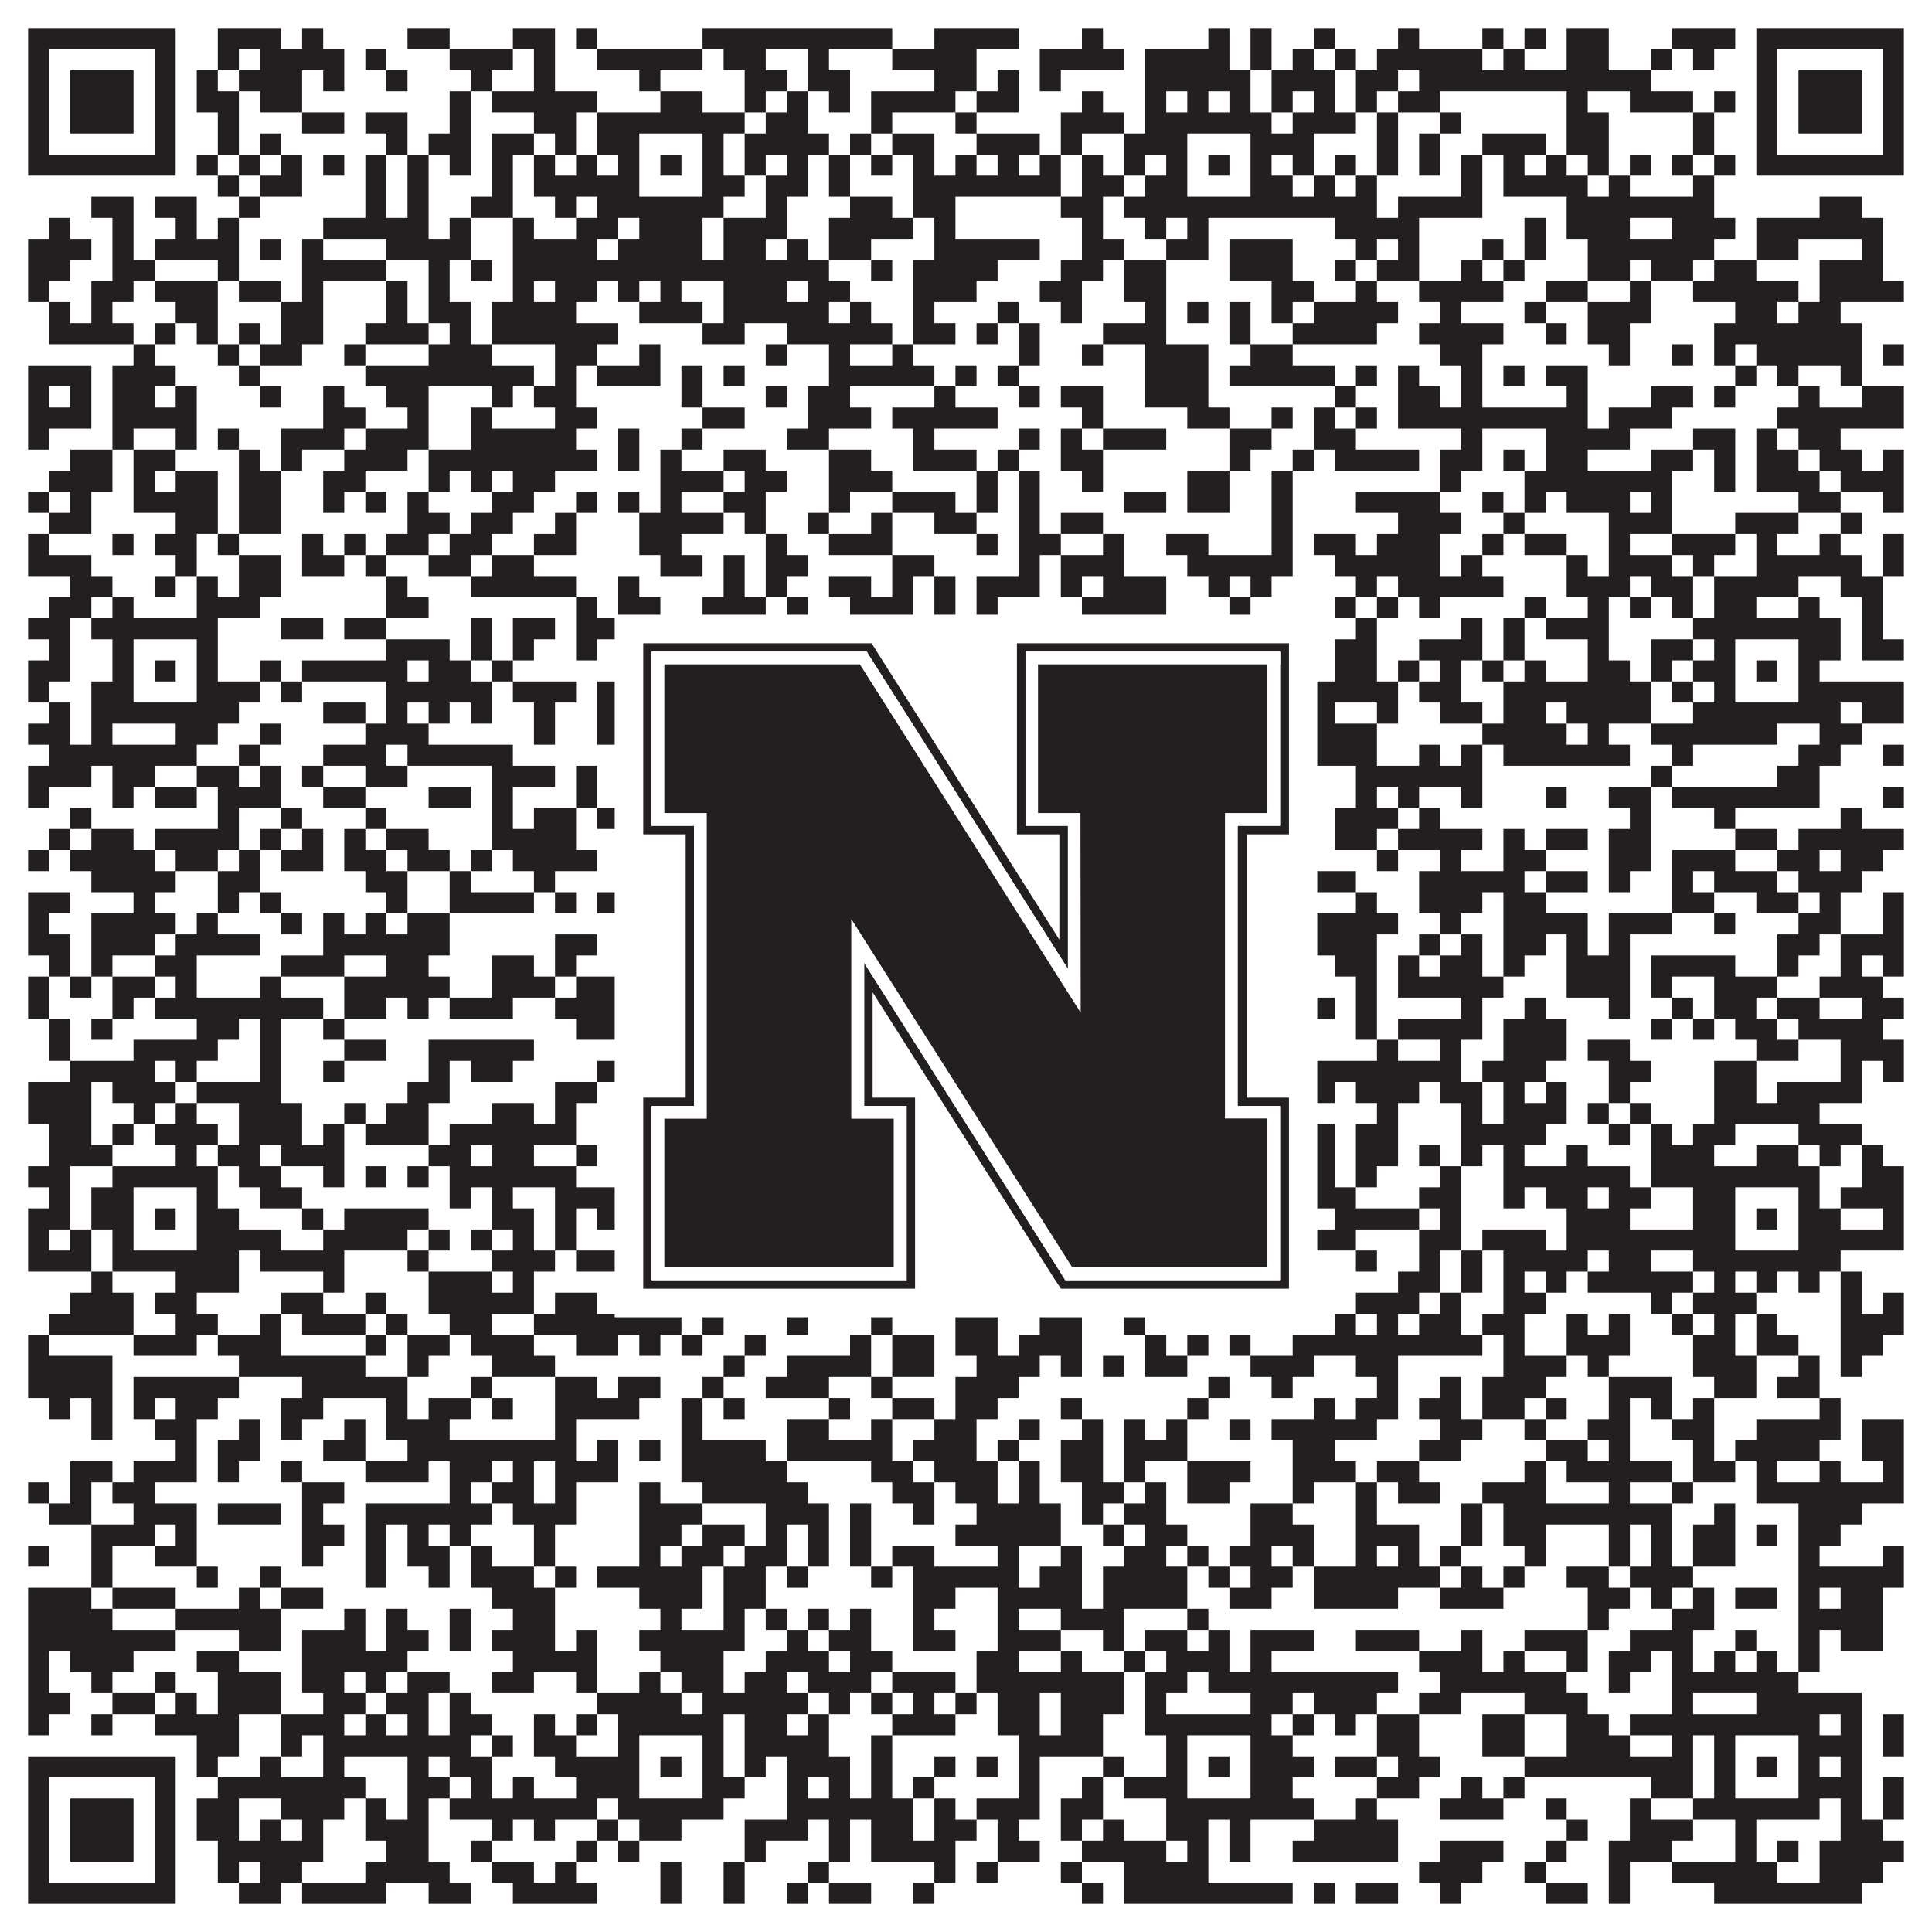<?xml version="1.0"?>
<svg xmlns="http://www.w3.org/2000/svg" xmlns:xlink="http://www.w3.org/1999/xlink" version="1.1" width="1100px" height="1100px" viewBox="0 0 1100 1100"><rect x="0" y="0" width="1100" height="1100" fill="#ffffff" fill-opacity="1"/><path fill="#231f20" fill-opacity="1" d="M16,16L100,16L100,28L16,28ZM124,16L160,16L160,28L124,28ZM172,16L184,16L184,28L172,28ZM232,16L256,16L256,28L232,28ZM292,16L316,16L316,28L292,28ZM328,16L340,16L340,28L328,28ZM400,16L508,16L508,28L400,28ZM532,16L580,16L580,28L532,28ZM616,16L628,16L628,28L616,28ZM688,16L700,16L700,28L688,28ZM712,16L724,16L724,28L712,28ZM748,16L760,16L760,28L748,28ZM796,16L808,16L808,28L796,28ZM844,16L856,16L856,28L844,28ZM868,16L880,16L880,28L868,28ZM892,16L916,16L916,28L892,28ZM952,16L988,16L988,28L952,28ZM1000,16L1084,16L1084,28L1000,28ZM16,28L28,28L28,40L16,40ZM88,28L100,28L100,40L88,40ZM124,28L136,28L136,40L124,40ZM148,28L196,28L196,40L148,40ZM208,28L220,28L220,40L208,40ZM256,28L292,28L292,40L256,40ZM304,28L316,28L316,40L304,40ZM340,28L400,28L400,40L340,40ZM412,28L436,28L436,40L412,40ZM460,28L472,28L472,40L460,40ZM508,28L556,28L556,40L508,40ZM592,28L640,28L640,40L592,40ZM652,28L700,28L700,40L652,40ZM712,28L724,28L724,40L712,40ZM736,28L748,28L748,40L736,40ZM760,28L772,28L772,40L760,40ZM784,28L844,28L844,40L784,40ZM856,28L868,28L868,40L856,40ZM892,28L916,28L916,40L892,40ZM940,28L952,28L952,40L940,40ZM964,28L976,28L976,40L964,40ZM1000,28L1012,28L1012,40L1000,40ZM1072,28L1084,28L1084,40L1072,40ZM16,40L28,40L28,52L16,52ZM40,40L76,40L76,52L40,52ZM88,40L100,40L100,52L88,52ZM112,40L124,40L124,52L112,52ZM136,40L172,40L172,52L136,52ZM184,40L196,40L196,52L184,52ZM220,40L232,40L232,52L220,52ZM268,40L280,40L280,52L268,52ZM304,40L316,40L316,52L304,52ZM364,40L376,40L376,52L364,52ZM424,40L448,40L448,52L424,52ZM460,40L484,40L484,52L460,52ZM532,40L556,40L556,52L532,52ZM568,40L580,40L580,52L568,52ZM592,40L604,40L604,52L592,52ZM652,40L712,40L712,52L652,52ZM724,40L760,40L760,52L724,52ZM772,40L796,40L796,52L772,52ZM808,40L940,40L940,52L808,52ZM1000,40L1012,40L1012,52L1000,52ZM1024,40L1060,40L1060,52L1024,52ZM1072,40L1084,40L1084,52L1072,52ZM16,52L28,52L28,64L16,64ZM40,52L76,52L76,64L40,64ZM88,52L100,52L100,64L88,64ZM112,52L136,52L136,64L112,64ZM148,52L172,52L172,64L148,64ZM256,52L268,52L268,64L256,64ZM280,52L340,52L340,64L280,64ZM376,52L400,52L400,64L376,64ZM424,52L436,52L436,64L424,64ZM448,52L460,52L460,64L448,64ZM472,52L484,52L484,64L472,64ZM496,52L544,52L544,64L496,64ZM556,52L580,52L580,64L556,64ZM616,52L628,52L628,64L616,64ZM652,52L664,52L664,64L652,64ZM676,52L688,52L688,64L676,64ZM700,52L712,52L712,64L700,64ZM724,52L736,52L736,64L724,64ZM748,52L760,52L760,64L748,64ZM772,52L784,52L784,64L772,64ZM796,52L820,52L820,64L796,64ZM892,52L904,52L904,64L892,64ZM928,52L964,52L964,64L928,64ZM976,52L988,52L988,64L976,64ZM1000,52L1012,52L1012,64L1000,64ZM1024,52L1060,52L1060,64L1024,64ZM1072,52L1084,52L1084,64L1072,64ZM16,64L28,64L28,76L16,76ZM40,64L76,64L76,76L40,76ZM88,64L100,64L100,76L88,76ZM124,64L136,64L136,76L124,76ZM172,64L196,64L196,76L172,76ZM208,64L232,64L232,76L208,76ZM256,64L268,64L268,76L256,76ZM304,64L328,64L328,76L304,76ZM340,64L424,64L424,76L340,76ZM436,64L460,64L460,76L436,76ZM496,64L508,64L508,76L496,76ZM544,64L556,64L556,76L544,76ZM604,64L640,64L640,76L604,76ZM652,64L724,64L724,76L652,76ZM736,64L772,64L772,76L736,76ZM784,64L796,64L796,76L784,76ZM820,64L832,64L832,76L820,76ZM892,64L916,64L916,76L892,76ZM964,64L976,64L976,76L964,76ZM1000,64L1012,64L1012,76L1000,76ZM1024,64L1060,64L1060,76L1024,76ZM1072,64L1084,64L1084,76L1072,76ZM16,76L28,76L28,88L16,88ZM88,76L100,76L100,88L88,88ZM124,76L136,76L136,88L124,88ZM148,76L160,76L160,88L148,88ZM220,76L232,76L232,88L220,88ZM244,76L268,76L268,88L244,88ZM280,76L304,76L304,88L280,88ZM316,76L328,76L328,88L316,88ZM340,76L364,76L364,88L340,88ZM400,76L412,76L412,88L400,88ZM424,76L472,76L472,88L424,88ZM484,76L496,76L496,88L484,88ZM508,76L532,76L532,88L508,88ZM556,76L592,76L592,88L556,88ZM604,76L616,76L616,88L604,88ZM640,76L676,76L676,88L640,88ZM712,76L748,76L748,88L712,88ZM784,76L796,76L796,88L784,88ZM808,76L820,76L820,88L808,88ZM844,76L880,76L880,88L844,88ZM892,76L916,76L916,88L892,88ZM964,76L976,76L976,88L964,88ZM1000,76L1012,76L1012,88L1000,88ZM1072,76L1084,76L1084,88L1072,88ZM16,88L100,88L100,100L16,100ZM112,88L124,88L124,100L112,100ZM136,88L148,88L148,100L136,100ZM160,88L172,88L172,100L160,100ZM184,88L196,88L196,100L184,100ZM208,88L220,88L220,100L208,100ZM232,88L244,88L244,100L232,100ZM256,88L268,88L268,100L256,100ZM280,88L292,88L292,100L280,100ZM304,88L316,88L316,100L304,100ZM328,88L340,88L340,100L328,100ZM352,88L364,88L364,100L352,100ZM376,88L388,88L388,100L376,100ZM400,88L412,88L412,100L400,100ZM424,88L436,88L436,100L424,100ZM448,88L460,88L460,100L448,100ZM472,88L484,88L484,100L472,100ZM496,88L508,88L508,100L496,100ZM520,88L532,88L532,100L520,100ZM544,88L556,88L556,100L544,100ZM568,88L580,88L580,100L568,100ZM592,88L604,88L604,100L592,100ZM616,88L628,88L628,100L616,100ZM640,88L652,88L652,100L640,100ZM664,88L676,88L676,100L664,100ZM688,88L700,88L700,100L688,100ZM712,88L724,88L724,100L712,100ZM736,88L748,88L748,100L736,100ZM760,88L772,88L772,100L760,100ZM784,88L796,88L796,100L784,100ZM808,88L820,88L820,100L808,100ZM832,88L844,88L844,100L832,100ZM856,88L868,88L868,100L856,100ZM880,88L892,88L892,100L880,100ZM904,88L916,88L916,100L904,100ZM928,88L940,88L940,100L928,100ZM952,88L964,88L964,100L952,100ZM976,88L988,88L988,100L976,100ZM1000,88L1084,88L1084,100L1000,100ZM124,100L136,100L136,112L124,112ZM148,100L172,100L172,112L148,112ZM208,100L220,100L220,112L208,112ZM232,100L244,100L244,112L232,112ZM280,100L292,100L292,112L280,112ZM304,100L364,100L364,112L304,112ZM400,100L424,100L424,112L400,112ZM436,100L460,100L460,112L436,112ZM472,100L484,100L484,112L472,112ZM520,100L604,100L604,112L520,112ZM616,100L640,100L640,112L616,112ZM652,100L676,100L676,112L652,112ZM712,100L736,100L736,112L712,112ZM748,100L760,100L760,112L748,112ZM772,100L784,100L784,112L772,112ZM832,100L844,100L844,112L832,112ZM856,100L904,100L904,112L856,112ZM916,100L928,100L928,112L916,112ZM964,100L976,100L976,112L964,112ZM52,112L76,112L76,124L52,124ZM88,112L112,112L112,124L88,124ZM136,112L148,112L148,124L136,124ZM208,112L220,112L220,124L208,124ZM232,112L244,112L244,124L232,124ZM268,112L292,112L292,124L268,124ZM316,112L328,112L328,124L316,124ZM340,112L412,112L412,124L340,124ZM436,112L448,112L448,124L436,124ZM484,112L508,112L508,124L484,124ZM520,112L544,112L544,124L520,124ZM604,112L628,112L628,124L604,124ZM640,112L784,112L784,124L640,124ZM796,112L844,112L844,124L796,124ZM892,112L976,112L976,124L892,124ZM1036,112L1060,112L1060,124L1036,124ZM28,124L40,124L40,136L28,136ZM64,124L76,124L76,136L64,136ZM100,124L112,124L112,136L100,136ZM124,124L136,124L136,136L124,136ZM184,124L244,124L244,136L184,136ZM256,124L268,124L268,136L256,136ZM292,124L304,124L304,136L292,136ZM328,124L352,124L352,136L328,136ZM364,124L400,124L400,136L364,136ZM412,124L448,124L448,136L412,136ZM472,124L520,124L520,136L472,136ZM532,124L544,124L544,136L532,136ZM616,124L628,124L628,136L616,136ZM652,124L664,124L664,136L652,136ZM676,124L688,124L688,136L676,136ZM760,124L808,124L808,136L760,136ZM868,124L880,124L880,136L868,136ZM892,124L928,124L928,136L892,136ZM952,124L988,124L988,136L952,136ZM1000,124L1072,124L1072,136L1000,136ZM16,136L52,136L52,148L16,148ZM64,136L76,136L76,148L64,148ZM88,136L136,136L136,148L88,148ZM148,136L160,136L160,148L148,148ZM172,136L184,136L184,148L172,148ZM220,136L268,136L268,148L220,148ZM292,136L340,136L340,148L292,148ZM352,136L400,136L400,148L352,148ZM412,136L436,136L436,148L412,148ZM448,136L460,136L460,148L448,148ZM472,136L496,136L496,148L472,148ZM532,136L592,136L592,148L532,148ZM616,136L640,136L640,148L616,148ZM664,136L688,136L688,148L664,148ZM700,136L736,136L736,148L700,148ZM772,136L784,136L784,148L772,148ZM796,136L808,136L808,148L796,148ZM844,136L856,136L856,148L844,148ZM868,136L880,136L880,148L868,148ZM904,136L976,136L976,148L904,148ZM1000,136L1024,136L1024,148L1000,148ZM1060,136L1072,136L1072,148L1060,148ZM16,148L40,148L40,160L16,160ZM64,148L88,148L88,160L64,160ZM124,148L136,148L136,160L124,160ZM172,148L220,148L220,160L172,160ZM244,148L256,148L256,160L244,160ZM268,148L280,148L280,160L268,160ZM292,148L472,148L472,160L292,160ZM496,148L508,148L508,160L496,160ZM520,148L568,148L568,160L520,160ZM604,148L628,148L628,160L604,160ZM640,148L664,148L664,160L640,160ZM700,148L736,148L736,160L700,160ZM760,148L772,148L772,160L760,160ZM784,148L808,148L808,160L784,160ZM832,148L844,148L844,160L832,160ZM856,148L868,148L868,160L856,160ZM904,148L928,148L928,160L904,160ZM940,148L964,148L964,160L940,160ZM976,148L1000,148L1000,160L976,160ZM1036,148L1072,148L1072,160L1036,160ZM16,160L28,160L28,172L16,172ZM52,160L76,160L76,172L52,172ZM88,160L124,160L124,172L88,172ZM136,160L160,160L160,172L136,172ZM172,160L184,160L184,172L172,172ZM220,160L232,160L232,172L220,172ZM244,160L256,160L256,172L244,172ZM292,160L304,160L304,172L292,172ZM316,160L340,160L340,172L316,172ZM352,160L364,160L364,172L352,172ZM376,160L388,160L388,172L376,172ZM412,160L448,160L448,172L412,172ZM460,160L484,160L484,172L460,172ZM520,160L556,160L556,172L520,172ZM592,160L616,160L616,172L592,172ZM640,160L664,160L664,172L640,172ZM724,160L748,160L748,172L724,172ZM772,160L784,160L784,172L772,172ZM808,160L856,160L856,172L808,172ZM880,160L904,160L904,172L880,172ZM928,160L940,160L940,172L928,172ZM964,160L1024,160L1024,172L964,172ZM1036,160L1084,160L1084,172L1036,172ZM28,172L40,172L40,184L28,184ZM52,172L64,172L64,184L52,184ZM100,172L124,172L124,184L100,184ZM160,172L184,172L184,184L160,184ZM220,172L232,172L232,184L220,184ZM244,172L268,172L268,184L244,184ZM280,172L328,172L328,184L280,184ZM364,172L400,172L400,184L364,184ZM412,172L472,172L472,184L412,184ZM484,172L496,172L496,184L484,184ZM520,172L532,172L532,184L520,184ZM568,172L580,172L580,184L568,184ZM604,172L616,172L616,184L604,184ZM652,172L664,172L664,184L652,184ZM676,172L688,172L688,184L676,184ZM700,172L712,172L712,184L700,184ZM724,172L736,172L736,184L724,184ZM748,172L796,172L796,184L748,184ZM820,172L832,172L832,184L820,184ZM868,172L880,172L880,184L868,184ZM904,172L940,172L940,184L904,184ZM988,172L1012,172L1012,184L988,184ZM1024,172L1048,172L1048,184L1024,184ZM28,184L76,184L76,196L28,196ZM88,184L100,184L100,196L88,196ZM112,184L124,184L124,196L112,196ZM136,184L148,184L148,196L136,196ZM160,184L184,184L184,196L160,196ZM208,184L244,184L244,196L208,196ZM256,184L268,184L268,196L256,196ZM280,184L352,184L352,196L280,196ZM400,184L424,184L424,196L400,196ZM448,184L508,184L508,196L448,196ZM520,184L544,184L544,196L520,196ZM556,184L568,184L568,196L556,196ZM580,184L592,184L592,196L580,196ZM628,184L664,184L664,196L628,196ZM700,184L712,184L712,196L700,196ZM736,184L784,184L784,196L736,196ZM808,184L856,184L856,196L808,196ZM880,184L892,184L892,196L880,196ZM904,184L928,184L928,196L904,196ZM976,184L1060,184L1060,196L976,196ZM76,196L88,196L88,208L76,208ZM124,196L136,196L136,208L124,208ZM148,196L172,196L172,208L148,208ZM196,196L208,196L208,208L196,208ZM244,196L280,196L280,208L244,208ZM316,196L340,196L340,208L316,208ZM364,196L376,196L376,208L364,208ZM436,196L448,196L448,208L436,208ZM472,196L484,196L484,208L472,208ZM508,196L520,196L520,208L508,208ZM580,196L592,196L592,208L580,208ZM616,196L628,196L628,208L616,208ZM652,196L688,196L688,208L652,208ZM712,196L736,196L736,208L712,208ZM820,196L844,196L844,208L820,208ZM916,196L928,196L928,208L916,208ZM952,196L964,196L964,208L952,208ZM976,196L988,196L988,208L976,208ZM1000,196L1060,196L1060,208L1000,208ZM1072,196L1084,196L1084,208L1072,208ZM16,208L52,208L52,220L16,220ZM64,208L100,208L100,220L64,220ZM136,208L148,208L148,220L136,220ZM208,208L304,208L304,220L208,220ZM316,208L328,208L328,220L316,220ZM340,208L376,208L376,220L340,220ZM388,208L400,208L400,220L388,220ZM412,208L424,208L424,220L412,220ZM472,208L532,208L532,220L472,220ZM544,208L556,208L556,220L544,220ZM568,208L580,208L580,220L568,220ZM652,208L688,208L688,220L652,220ZM700,208L760,208L760,220L700,220ZM772,208L784,208L784,220L772,220ZM796,208L808,208L808,220L796,220ZM832,208L844,208L844,220L832,220ZM856,208L868,208L868,220L856,220ZM880,208L904,208L904,220L880,220ZM988,208L1000,208L1000,220L988,220ZM1012,208L1024,208L1024,220L1012,220ZM1048,208L1060,208L1060,220L1048,220ZM16,220L28,220L28,232L16,232ZM40,220L52,220L52,232L40,232ZM64,220L88,220L88,232L64,232ZM100,220L112,220L112,232L100,232ZM148,220L160,220L160,232L148,232ZM184,220L196,220L196,232L184,232ZM220,220L244,220L244,232L220,232ZM280,220L292,220L292,232L280,232ZM304,220L328,220L328,232L304,232ZM388,220L400,220L400,232L388,232ZM436,220L448,220L448,232L436,232ZM460,220L484,220L484,232L460,232ZM532,220L544,220L544,232L532,232ZM580,220L592,220L592,232L580,232ZM604,220L628,220L628,232L604,232ZM652,220L688,220L688,232L652,232ZM760,220L772,220L772,232L760,232ZM796,220L820,220L820,232L796,232ZM832,220L844,220L844,232L832,232ZM892,220L904,220L904,232L892,232ZM940,220L964,220L964,232L940,232ZM976,220L988,220L988,232L976,232ZM1024,220L1036,220L1036,232L1024,232ZM1060,220L1084,220L1084,232L1060,232ZM16,232L52,232L52,244L16,244ZM64,232L112,232L112,244L64,244ZM184,232L208,232L208,244L184,244ZM232,232L244,232L244,244L232,244ZM268,232L280,232L280,244L268,244ZM316,232L340,232L340,244L316,244ZM400,232L424,232L424,244L400,244ZM460,232L496,232L496,244L460,244ZM508,232L568,232L568,244L508,244ZM616,232L628,232L628,244L616,244ZM676,232L700,232L700,244L676,244ZM724,232L736,232L736,244L724,244ZM748,232L760,232L760,244L748,244ZM772,232L784,232L784,244L772,244ZM796,232L904,232L904,244L796,244ZM916,232L952,232L952,244L916,244ZM1012,232L1084,232L1084,244L1012,244ZM16,244L28,244L28,256L16,256ZM64,244L76,244L76,256L64,256ZM100,244L112,244L112,256L100,256ZM124,244L136,244L136,256L124,256ZM160,244L196,244L196,256L160,256ZM208,244L244,244L244,256L208,256ZM268,244L328,244L328,256L268,256ZM352,244L364,244L364,256L352,256ZM388,244L400,244L400,256L388,256ZM448,244L472,244L472,256L448,256ZM520,244L532,244L532,256L520,256ZM580,244L592,244L592,256L580,256ZM604,244L616,244L616,256L604,256ZM628,244L664,244L664,256L628,256ZM700,244L724,244L724,256L700,256ZM748,244L772,244L772,256L748,256ZM832,244L844,244L844,256L832,256ZM880,244L928,244L928,256L880,256ZM964,244L988,244L988,256L964,256ZM1000,244L1012,244L1012,256L1000,256ZM1024,244L1048,244L1048,256L1024,256ZM40,256L64,256L64,268L40,268ZM76,256L100,256L100,268L76,268ZM136,256L148,256L148,268L136,268ZM160,256L172,256L172,268L160,268ZM196,256L232,256L232,268L196,268ZM244,256L340,256L340,268L244,268ZM352,256L364,256L364,268L352,268ZM376,256L388,256L388,268L376,268ZM412,256L436,256L436,268L412,268ZM472,256L496,256L496,268L472,268ZM520,256L556,256L556,268L520,268ZM568,256L580,256L580,268L568,268ZM604,256L628,256L628,268L604,268ZM700,256L712,256L712,268L700,268ZM736,256L748,256L748,268L736,268ZM760,256L808,256L808,268L760,268ZM820,256L844,256L844,268L820,268ZM856,256L868,256L868,268L856,268ZM880,256L904,256L904,268L880,268ZM940,256L964,256L964,268L940,268ZM976,256L988,256L988,268L976,268ZM1000,256L1024,256L1024,268L1000,268ZM1036,256L1060,256L1060,268L1036,268ZM1072,256L1084,256L1084,268L1072,268ZM28,268L64,268L64,280L28,280ZM76,268L88,268L88,280L76,280ZM100,268L124,268L124,280L100,280ZM136,268L160,268L160,280L136,280ZM184,268L208,268L208,280L184,280ZM244,268L256,268L256,280L244,280ZM268,268L280,268L280,280L268,280ZM292,268L316,268L316,280L292,280ZM376,268L412,268L412,280L376,280ZM424,268L448,268L448,280L424,280ZM472,268L508,268L508,280L472,280ZM556,268L568,268L568,280L556,280ZM580,268L592,268L592,280L580,280ZM616,268L628,268L628,280L616,280ZM676,268L700,268L700,280L676,280ZM724,268L736,268L736,280L724,280ZM820,268L832,268L832,280L820,280ZM868,268L952,268L952,280L868,280ZM976,268L988,268L988,280L976,280ZM1000,268L1036,268L1036,280L1000,280ZM1048,268L1084,268L1084,280L1048,280ZM16,280L28,280L28,292L16,292ZM40,280L52,280L52,292L40,292ZM76,280L124,280L124,292L76,292ZM136,280L160,280L160,292L136,292ZM184,280L196,280L196,292L184,292ZM208,280L220,280L220,292L208,292ZM232,280L244,280L244,292L232,292ZM280,280L304,280L304,292L280,292ZM328,280L340,280L340,292L328,292ZM352,280L364,280L364,292L352,292ZM376,280L388,280L388,292L376,292ZM412,280L436,280L436,292L412,292ZM472,280L484,280L484,292L472,292ZM508,280L544,280L544,292L508,292ZM556,280L568,280L568,292L556,292ZM580,280L592,280L592,292L580,292ZM640,280L664,280L664,292L640,292ZM676,280L700,280L700,292L676,292ZM724,280L736,280L736,292L724,292ZM772,280L820,280L820,292L772,292ZM844,280L856,280L856,292L844,292ZM868,280L880,280L880,292L868,292ZM892,280L928,280L928,292L892,292ZM940,280L952,280L952,292L940,292ZM1024,280L1048,280L1048,292L1024,292ZM1072,280L1084,280L1084,292L1072,292ZM28,292L52,292L52,304L28,304ZM100,292L124,292L124,304L100,304ZM136,292L160,292L160,304L136,304ZM232,292L256,292L256,304L232,304ZM268,292L292,292L292,304L268,304ZM316,292L328,292L328,304L316,304ZM364,292L412,292L412,304L364,304ZM424,292L436,292L436,304L424,304ZM460,292L472,292L472,304L460,304ZM496,292L508,292L508,304L496,304ZM532,292L556,292L556,304L532,304ZM580,292L592,292L592,304L580,304ZM604,292L628,292L628,304L604,304ZM724,292L736,292L736,304L724,304ZM796,292L832,292L832,304L796,304ZM856,292L868,292L868,304L856,304ZM916,292L952,292L952,304L916,304ZM988,292L1024,292L1024,304L988,304ZM1048,292L1060,292L1060,304L1048,304ZM16,304L28,304L28,316L16,316ZM64,304L76,304L76,316L64,316ZM88,304L112,304L112,316L88,316ZM124,304L136,304L136,316L124,316ZM172,304L184,304L184,316L172,316ZM196,304L208,304L208,316L196,316ZM220,304L244,304L244,316L220,316ZM256,304L280,304L280,316L256,316ZM304,304L328,304L328,316L304,316ZM364,304L388,304L388,316L364,316ZM436,304L448,304L448,316L436,316ZM472,304L508,304L508,316L472,316ZM556,304L568,304L568,316L556,316ZM580,304L604,304L604,316L580,316ZM628,304L640,304L640,316L628,316ZM664,304L688,304L688,316L664,316ZM724,304L736,304L736,316L724,316ZM748,304L772,304L772,316L748,316ZM784,304L820,304L820,316L784,316ZM844,304L856,304L856,316L844,316ZM868,304L892,304L892,316L868,316ZM916,304L928,304L928,316L916,316ZM952,304L988,304L988,316L952,316ZM1000,304L1012,304L1012,316L1000,316ZM1036,304L1048,304L1048,316L1036,316ZM1072,304L1084,304L1084,316L1072,316ZM16,316L52,316L52,328L16,328ZM100,316L112,316L112,328L100,328ZM136,316L160,316L160,328L136,328ZM172,316L196,316L196,328L172,328ZM208,316L220,316L220,328L208,328ZM244,316L268,316L268,328L244,328ZM280,316L304,316L304,328L280,328ZM376,316L400,316L400,328L376,328ZM412,316L424,316L424,328L412,328ZM436,316L460,316L460,328L436,328ZM508,316L532,316L532,328L508,328ZM580,316L592,316L592,328L580,328ZM604,316L640,316L640,328L604,328ZM676,316L736,316L736,328L676,328ZM760,316L820,316L820,328L760,328ZM832,316L844,316L844,328L832,328ZM892,316L904,316L904,328L892,328ZM916,316L952,316L952,328L916,328ZM964,316L976,316L976,328L964,328ZM1000,316L1060,316L1060,328L1000,328ZM1072,316L1084,316L1084,328L1072,328ZM40,328L64,328L64,340L40,340ZM88,328L100,328L100,340L88,340ZM112,328L124,328L124,340L112,340ZM136,328L160,328L160,340L136,340ZM220,328L232,328L232,340L220,340ZM268,328L328,328L328,340L268,340ZM352,328L364,328L364,340L352,340ZM412,328L424,328L424,340L412,340ZM436,328L448,328L448,340L436,340ZM472,328L496,328L496,340L472,340ZM508,328L520,328L520,340L508,340ZM532,328L544,328L544,340L532,340ZM556,328L592,328L592,340L556,340ZM604,328L616,328L616,340L604,340ZM628,328L664,328L664,340L628,340ZM688,328L700,328L700,340L688,340ZM712,328L724,328L724,340L712,340ZM772,328L784,328L784,340L772,340ZM796,328L856,328L856,340L796,340ZM892,328L928,328L928,340L892,340ZM940,328L964,328L964,340L940,340ZM976,328L1024,328L1024,340L976,340ZM1048,328L1072,328L1072,340L1048,340ZM28,340L52,340L52,352L28,352ZM64,340L76,340L76,352L64,352ZM112,340L148,340L148,352L112,352ZM220,340L244,340L244,352L220,352ZM328,340L340,340L340,352L328,352ZM352,340L376,340L376,352L352,352ZM400,340L436,340L436,352L400,352ZM448,340L460,340L460,352L448,352ZM484,340L520,340L520,352L484,352ZM532,340L544,340L544,352L532,352ZM556,340L568,340L568,352L556,352ZM616,340L664,340L664,352L616,352ZM700,340L712,340L712,352L700,352ZM760,340L772,340L772,352L760,352ZM784,340L796,340L796,352L784,352ZM808,340L820,340L820,352L808,352ZM868,340L880,340L880,352L868,352ZM904,340L916,340L916,352L904,352ZM928,340L940,340L940,352L928,352ZM952,340L964,340L964,352L952,352ZM976,340L1000,340L1000,352L976,352ZM1024,340L1036,340L1036,352L1024,352ZM1060,340L1072,340L1072,352L1060,352ZM16,352L40,352L40,364L16,364ZM52,352L124,352L124,364L52,364ZM160,352L184,352L184,364L160,364ZM196,352L220,352L220,364L196,364ZM268,352L280,352L280,364L268,364ZM292,352L316,352L316,364L292,364ZM328,352L412,352L412,364L328,364ZM448,352L484,352L484,364L448,364ZM496,352L520,352L520,364L496,364ZM544,352L556,352L556,364L544,364ZM592,352L616,352L616,364L592,364ZM640,352L652,352L652,364L640,364ZM664,352L724,352L724,364L664,364ZM772,352L784,352L784,364L772,364ZM832,352L844,352L844,364L832,364ZM856,352L868,352L868,364L856,364ZM880,352L916,352L916,364L880,364ZM964,352L1048,352L1048,364L964,364ZM1060,352L1072,352L1072,364L1060,364ZM28,364L40,364L40,376L28,376ZM64,364L76,364L76,376L64,376ZM112,364L124,364L124,376L112,376ZM220,364L256,364L256,376L220,376ZM268,364L280,364L280,376L268,376ZM292,364L304,364L304,376L292,376ZM328,364L340,364L340,376L328,376ZM352,364L364,364L364,376L352,376ZM400,364L412,364L412,376L400,376ZM424,364L496,364L496,376L424,376ZM532,364L556,364L556,376L532,376ZM568,364L604,364L604,376L568,376ZM664,364L676,364L676,376L664,376ZM712,364L724,364L724,376L712,376ZM736,364L748,364L748,376L736,376ZM760,364L784,364L784,376L760,376ZM808,364L844,364L844,376L808,376ZM856,364L868,364L868,376L856,376ZM904,364L916,364L916,376L904,376ZM940,364L964,364L964,376L940,376ZM976,364L988,364L988,376L976,376ZM1024,364L1048,364L1048,376L1024,376ZM1060,364L1084,364L1084,376L1060,376ZM16,376L40,376L40,388L16,388ZM64,376L76,376L76,388L64,388ZM88,376L100,376L100,388L88,388ZM112,376L124,376L124,388L112,388ZM148,376L160,376L160,388L148,388ZM172,376L232,376L232,388L172,388ZM244,376L268,376L268,388L244,388ZM280,376L292,376L292,388L280,388ZM352,376L364,376L364,388L352,388ZM376,376L388,376L388,388L376,388ZM400,376L412,376L412,388L400,388ZM424,376L436,376L436,388L424,388ZM460,376L484,376L484,388L460,388ZM520,376L556,376L556,388L520,388ZM592,376L652,376L652,388L592,388ZM664,376L676,376L676,388L664,388ZM688,376L700,376L700,388L688,388ZM712,376L736,376L736,388L712,388ZM760,376L784,376L784,388L760,388ZM796,376L808,376L808,388L796,388ZM820,376L832,376L832,388L820,388ZM844,376L856,376L856,388L844,388ZM868,376L880,376L880,388L868,388ZM904,376L928,376L928,388L904,388ZM940,376L952,376L952,388L940,388ZM964,376L988,376L988,388L964,388ZM1000,376L1012,376L1012,388L1000,388ZM1024,376L1036,376L1036,388L1024,388ZM16,388L28,388L28,400L16,400ZM52,388L76,388L76,400L52,400ZM112,388L148,388L148,400L112,400ZM160,388L172,388L172,400L160,400ZM220,388L280,388L280,400L220,400ZM292,388L328,388L328,400L292,400ZM340,388L364,388L364,400L340,400ZM400,388L436,388L436,400L400,400ZM460,388L484,388L484,400L460,400ZM520,388L556,388L556,400L520,400ZM580,388L592,388L592,400L580,400ZM604,388L640,388L640,400L604,400ZM664,388L676,388L676,400L664,400ZM712,388L796,388L796,400L712,400ZM808,388L832,388L832,400L808,400ZM856,388L940,388L940,400L856,400ZM952,388L964,388L964,400L952,400ZM976,388L988,388L988,400L976,400ZM1024,388L1084,388L1084,400L1024,400ZM28,400L40,400L40,412L28,412ZM52,400L136,400L136,412L52,412ZM184,400L208,400L208,412L184,412ZM220,400L232,400L232,412L220,412ZM244,400L256,400L256,412L244,412ZM268,400L280,400L280,412L268,412ZM304,400L316,400L316,412L304,412ZM340,400L448,400L448,412L340,412ZM484,400L496,400L496,412L484,412ZM508,400L544,400L544,412L508,412ZM568,400L616,400L616,412L568,412ZM640,400L736,400L736,412L640,412ZM748,400L760,400L760,412L748,412ZM784,400L796,400L796,412L784,412ZM820,400L844,400L844,412L820,412ZM856,400L880,400L880,412L856,412ZM892,400L940,400L940,412L892,412ZM964,400L1048,400L1048,412L964,412ZM1060,400L1084,400L1084,412L1060,412ZM16,412L40,412L40,424L16,424ZM52,412L64,412L64,424L52,424ZM100,412L124,412L124,424L100,424ZM148,412L160,412L160,424L148,424ZM208,412L244,412L244,424L208,424ZM304,412L316,412L316,424L304,424ZM340,412L364,412L364,424L340,424ZM388,412L460,412L460,424L388,424ZM472,412L496,412L496,424L472,424ZM520,412L532,412L532,424L520,424ZM616,412L676,412L676,424L616,424ZM688,412L700,412L700,424L688,424ZM724,412L784,412L784,424L724,424ZM844,412L892,412L892,424L844,424ZM904,412L916,412L916,424L904,424ZM940,412L1012,412L1012,424L940,424ZM1036,412L1060,412L1060,424L1036,424ZM28,424L112,424L112,436L28,436ZM136,424L148,424L148,436L136,436ZM184,424L220,424L220,436L184,436ZM232,424L292,424L292,436L232,436ZM364,424L376,424L376,436L364,436ZM388,424L400,424L400,436L388,436ZM412,424L424,424L424,436L412,436ZM436,424L484,424L484,436L436,436ZM496,424L520,424L520,436L496,436ZM544,424L556,424L556,436L544,436ZM568,424L616,424L616,436L568,436ZM640,424L652,424L652,436L640,436ZM664,424L676,424L676,436L664,436ZM724,424L784,424L784,436L724,436ZM808,424L820,424L820,436L808,436ZM832,424L844,424L844,436L832,436ZM856,424L928,424L928,436L856,436ZM952,424L964,424L964,436L952,436ZM1024,424L1048,424L1048,436L1024,436ZM1072,424L1084,424L1084,436L1072,436ZM16,436L52,436L52,448L16,448ZM64,436L88,436L88,448L64,448ZM112,436L136,436L136,448L112,448ZM148,436L160,436L160,448L148,448ZM172,436L184,436L184,448L172,448ZM208,436L232,436L232,448L208,448ZM280,436L316,436L316,448L280,448ZM328,436L340,436L340,448L328,448ZM352,436L364,436L364,448L352,448ZM376,436L388,436L388,448L376,448ZM400,436L412,436L412,448L400,448ZM436,436L448,436L448,448L436,448ZM484,436L520,436L520,448L484,448ZM532,436L556,436L556,448L532,448ZM640,436L676,436L676,448L640,448ZM688,436L736,436L736,448L688,448ZM772,436L844,436L844,448L772,448ZM940,436L952,436L952,448L940,448ZM1012,436L1036,436L1036,448L1012,448ZM16,448L28,448L28,460L16,460ZM64,448L76,448L76,460L64,460ZM88,448L112,448L112,460L88,460ZM124,448L160,448L160,460L124,460ZM184,448L208,448L208,460L184,460ZM244,448L268,448L268,460L244,460ZM280,448L292,448L292,460L280,460ZM328,448L340,448L340,460L328,460ZM352,448L364,448L364,460L352,460ZM388,448L472,448L472,460L388,460ZM496,448L508,448L508,460L496,460ZM532,448L544,448L544,460L532,460ZM556,448L628,448L628,460L556,460ZM652,448L664,448L664,460L652,460ZM688,448L712,448L712,460L688,460ZM736,448L748,448L748,460L736,460ZM772,448L784,448L784,460L772,460ZM796,448L808,448L808,460L796,460ZM832,448L844,448L844,460L832,460ZM880,448L892,448L892,460L880,460ZM916,448L940,448L940,460L916,460ZM952,448L1036,448L1036,460L952,460ZM1072,448L1084,448L1084,460L1072,460ZM40,460L52,460L52,472L40,472ZM124,460L136,460L136,472L124,472ZM160,460L172,460L172,472L160,472ZM208,460L220,460L220,472L208,472ZM280,460L292,460L292,472L280,472ZM304,460L328,460L328,472L304,472ZM340,460L352,460L352,472L340,472ZM376,460L388,460L388,472L376,472ZM424,460L436,460L436,472L424,472ZM448,460L508,460L508,472L448,472ZM520,460L532,460L532,472L520,472ZM556,460L580,460L580,472L556,472ZM592,460L604,460L604,472L592,472ZM628,460L640,460L640,472L628,472ZM664,460L688,460L688,472L664,472ZM700,460L712,460L712,472L700,472ZM760,460L796,460L796,472L760,472ZM808,460L820,460L820,472L808,472ZM928,460L940,460L940,472L928,472ZM976,460L988,460L988,472L976,472ZM1048,460L1060,460L1060,472L1048,472ZM28,472L40,472L40,484L28,484ZM52,472L76,472L76,484L52,484ZM88,472L136,472L136,484L88,484ZM148,472L160,472L160,484L148,484ZM172,472L184,472L184,484L172,484ZM196,472L208,472L208,484L196,484ZM220,472L244,472L244,484L220,484ZM280,472L328,472L328,484L280,484ZM352,472L364,472L364,484L352,484ZM400,472L424,472L424,484L400,484ZM496,472L532,472L532,484L496,484ZM544,472L556,472L556,484L544,484ZM568,472L616,472L616,484L568,484ZM640,472L664,472L664,484L640,484ZM688,472L700,472L700,484L688,484ZM712,472L724,472L724,484L712,484ZM760,472L784,472L784,484L760,484ZM796,472L844,472L844,484L796,484ZM856,472L868,472L868,484L856,484ZM880,472L904,472L904,484L880,484ZM916,472L940,472L940,484L916,484ZM988,472L1012,472L1012,484L988,484ZM1024,472L1084,472L1084,484L1024,484ZM16,484L28,484L28,496L16,496ZM40,484L88,484L88,496L40,496ZM100,484L124,484L124,496L100,496ZM136,484L148,484L148,496L136,496ZM160,484L184,484L184,496L160,496ZM196,484L220,484L220,496L196,496ZM232,484L256,484L256,496L232,496ZM268,484L280,484L280,496L268,496ZM292,484L340,484L340,496L292,496ZM352,484L376,484L376,496L352,496ZM460,484L484,484L484,496L460,496ZM508,484L520,484L520,496L508,496ZM544,484L556,484L556,496L544,496ZM568,484L592,484L592,496L568,496ZM604,484L616,484L616,496L604,496ZM664,484L676,484L676,496L664,496ZM688,484L724,484L724,496L688,496ZM784,484L796,484L796,496L784,496ZM820,484L832,484L832,496L820,496ZM856,484L880,484L880,496L856,496ZM916,484L940,484L940,496L916,496ZM952,484L988,484L988,496L952,496ZM1012,484L1036,484L1036,496L1012,496ZM1048,484L1072,484L1072,496L1048,496ZM52,496L100,496L100,508L52,508ZM124,496L148,496L148,508L124,508ZM208,496L232,496L232,508L208,508ZM256,496L268,496L268,508L256,508ZM304,496L316,496L316,508L304,508ZM352,496L364,496L364,508L352,508ZM376,496L388,496L388,508L376,508ZM400,496L424,496L424,508L400,508ZM484,496L532,496L532,508L484,508ZM556,496L568,496L568,508L556,508ZM604,496L616,496L616,508L604,508ZM664,496L676,496L676,508L664,508ZM724,496L736,496L736,508L724,508ZM748,496L772,496L772,508L748,508ZM808,496L868,496L868,508L808,508ZM880,496L904,496L904,508L880,508ZM916,496L928,496L928,508L916,508ZM952,496L964,496L964,508L952,508ZM976,496L1012,496L1012,508L976,508ZM1024,496L1060,496L1060,508L1024,508ZM16,508L40,508L40,520L16,520ZM76,508L88,508L88,520L76,520ZM124,508L136,508L136,520L124,520ZM148,508L160,508L160,520L148,520ZM220,508L232,508L232,520L220,520ZM256,508L304,508L304,520L256,520ZM316,508L328,508L328,520L316,520ZM340,508L412,508L412,520L340,520ZM424,508L448,508L448,520L424,520ZM580,508L628,508L628,520L580,520ZM640,508L664,508L664,520L640,520ZM700,508L724,508L724,520L700,520ZM772,508L784,508L784,520L772,520ZM808,508L844,508L844,520L808,520ZM856,508L880,508L880,520L856,520ZM952,508L976,508L976,520L952,520ZM1000,508L1024,508L1024,520L1000,520ZM1036,508L1048,508L1048,520L1036,520ZM1072,508L1084,508L1084,520L1072,520ZM16,520L28,520L28,532L16,532ZM52,520L100,520L100,532L52,532ZM112,520L124,520L124,532L112,532ZM160,520L172,520L172,532L160,532ZM184,520L196,520L196,532L184,532ZM208,520L220,520L220,532L208,532ZM232,520L256,520L256,532L232,532ZM352,520L388,520L388,532L352,532ZM400,520L472,520L472,532L400,532ZM484,520L532,520L532,532L484,532ZM544,520L556,520L556,532L544,532ZM580,520L664,520L664,532L580,532ZM700,520L712,520L712,532L700,532ZM724,520L736,520L736,532L724,532ZM748,520L796,520L796,532L748,532ZM820,520L832,520L832,532L820,532ZM856,520L904,520L904,532L856,532ZM916,520L952,520L952,532L916,532ZM976,520L988,520L988,532L976,532ZM1024,520L1048,520L1048,532L1024,532ZM1072,520L1084,520L1084,532L1072,532ZM16,532L40,532L40,544L16,544ZM52,532L88,532L88,544L52,544ZM100,532L148,532L148,544L100,544ZM184,532L256,532L256,544L184,544ZM316,532L340,532L340,544L316,544ZM364,532L376,532L376,544L364,544ZM388,532L400,532L400,544L388,544ZM412,532L424,532L424,544L412,544ZM472,532L484,532L484,544L472,544ZM496,532L532,532L532,544L496,544ZM544,532L568,532L568,544L544,544ZM580,532L592,532L592,544L580,544ZM640,532L652,532L652,544L640,544ZM664,532L676,532L676,544L664,544ZM736,532L784,532L784,544L736,544ZM808,532L820,532L820,544L808,544ZM832,532L844,532L844,544L832,544ZM856,532L880,532L880,544L856,544ZM892,532L904,532L904,544L892,544ZM916,532L928,532L928,544L916,544ZM1012,532L1036,532L1036,544L1012,544ZM1048,532L1084,532L1084,544L1048,544ZM28,544L40,544L40,556L28,556ZM52,544L64,544L64,556L52,556ZM88,544L112,544L112,556L88,556ZM160,544L196,544L196,556L160,556ZM220,544L244,544L244,556L220,556ZM280,544L304,544L304,556L280,556ZM316,544L328,544L328,556L316,556ZM376,544L412,544L412,556L376,556ZM460,544L496,544L496,556L460,556ZM508,544L556,544L556,556L508,556ZM568,544L604,544L604,556L568,556ZM628,544L700,544L700,556L628,556ZM712,544L748,544L748,556L712,556ZM760,544L784,544L784,556L760,556ZM796,544L808,544L808,556L796,556ZM820,544L844,544L844,556L820,556ZM856,544L868,544L868,556L856,556ZM892,544L928,544L928,556L892,556ZM940,544L988,544L988,556L940,556ZM1012,544L1024,544L1024,556L1012,556ZM1048,544L1060,544L1060,556L1048,556ZM1072,544L1084,544L1084,556L1072,556ZM16,556L28,556L28,568L16,568ZM40,556L52,556L52,568L40,568ZM64,556L88,556L88,568L64,568ZM100,556L112,556L112,568L100,568ZM148,556L160,556L160,568L148,568ZM196,556L256,556L256,568L196,568ZM280,556L316,556L316,568L280,568ZM328,556L352,556L352,568L328,568ZM400,556L436,556L436,568L400,568ZM460,556L496,556L496,568L460,568ZM556,556L580,556L580,568L556,568ZM604,556L616,556L616,568L604,568ZM628,556L652,556L652,568L628,568ZM700,556L712,556L712,568L700,568ZM724,556L736,556L736,568L724,568ZM772,556L784,556L784,568L772,568ZM796,556L856,556L856,568L796,568ZM892,556L928,556L928,568L892,568ZM940,556L952,556L952,568L940,568ZM976,556L1012,556L1012,568L976,568ZM1036,556L1072,556L1072,568L1036,568ZM16,568L28,568L28,580L16,580ZM64,568L76,568L76,580L64,580ZM88,568L184,568L184,580L88,580ZM196,568L220,568L220,580L196,580ZM232,568L244,568L244,580L232,580ZM256,568L292,568L292,580L256,580ZM316,568L388,568L388,580L316,580ZM424,568L436,568L436,580L424,580ZM472,568L508,568L508,580L472,580ZM520,568L532,568L532,580L520,580ZM556,568L568,568L568,580L556,580ZM676,568L688,568L688,580L676,580ZM700,568L760,568L760,580L700,580ZM772,568L784,568L784,580L772,580ZM832,568L844,568L844,580L832,580ZM868,568L880,568L880,580L868,580ZM916,568L928,568L928,580L916,580ZM952,568L964,568L964,580L952,580ZM976,568L1000,568L1000,580L976,580ZM1012,568L1036,568L1036,580L1012,580ZM1060,568L1084,568L1084,580L1060,580ZM28,580L40,580L40,592L28,592ZM52,580L64,580L64,592L52,592ZM112,580L136,580L136,592L112,592ZM148,580L160,580L160,592L148,592ZM184,580L196,580L196,592L184,592ZM328,580L364,580L364,592L328,592ZM388,580L400,580L400,592L388,592ZM448,580L460,580L460,592L448,592ZM484,580L520,580L520,592L484,592ZM532,580L544,580L544,592L532,592ZM568,580L580,580L580,592L568,592ZM592,580L616,580L616,592L592,592ZM640,580L652,580L652,592L640,592ZM676,580L700,580L700,592L676,592ZM712,580L736,580L736,592L712,592ZM772,580L784,580L784,592L772,592ZM796,580L844,580L844,592L796,592ZM856,580L892,580L892,592L856,592ZM940,580L952,580L952,592L940,592ZM964,580L976,580L976,592L964,592ZM988,580L1012,580L1012,592L988,592ZM1024,580L1072,580L1072,592L1024,592ZM28,592L40,592L40,604L28,604ZM76,592L124,592L124,604L76,604ZM148,592L160,592L160,604L148,604ZM196,592L220,592L220,604L196,604ZM244,592L304,592L304,604L244,604ZM352,592L364,592L364,604L352,604ZM376,592L400,592L400,604L376,604ZM424,592L448,592L448,604L424,604ZM460,592L472,592L472,604L460,604ZM484,592L496,592L496,604L484,604ZM508,592L556,592L556,604L508,604ZM604,592L616,592L616,604L604,604ZM628,592L640,592L640,604L628,604ZM652,592L700,592L700,604L652,604ZM712,592L724,592L724,604L712,604ZM736,592L748,592L748,604L736,604ZM784,592L796,592L796,604L784,604ZM820,592L832,592L832,604L820,604ZM856,592L892,592L892,604L856,604ZM904,592L928,592L928,604L904,604ZM1000,592L1024,592L1024,604L1000,604ZM1048,592L1084,592L1084,604L1048,604ZM40,604L88,604L88,616L40,616ZM100,604L112,604L112,616L100,616ZM148,604L160,604L160,616L148,616ZM184,604L196,604L196,616L184,616ZM244,604L256,604L256,616L244,616ZM268,604L292,604L292,616L268,616ZM340,604L352,604L352,616L340,616ZM364,604L388,604L388,616L364,616ZM424,604L448,604L448,616L424,616ZM472,604L484,604L484,616L472,616ZM496,604L520,604L520,616L496,616ZM532,604L556,604L556,616L532,616ZM568,604L592,604L592,616L568,616ZM604,604L616,604L616,616L604,616ZM628,604L652,604L652,616L628,616ZM688,604L700,604L700,616L688,616ZM712,604L736,604L736,616L712,616ZM748,604L832,604L832,616L748,616ZM844,604L880,604L880,616L844,616ZM916,604L940,604L940,616L916,616ZM976,604L1000,604L1000,616L976,616ZM1048,604L1060,604L1060,616L1048,616ZM1072,604L1084,604L1084,616L1072,616ZM16,616L52,616L52,628L16,628ZM64,616L100,616L100,628L64,628ZM112,616L160,616L160,628L112,628ZM232,616L256,616L256,628L232,628ZM316,616L340,616L340,628L316,628ZM352,616L364,616L364,628L352,628ZM436,616L448,616L448,628L436,628ZM472,616L484,616L484,628L472,628ZM520,616L544,616L544,628L520,628ZM556,616L568,616L568,628L556,628ZM580,616L592,616L592,628L580,628ZM628,616L640,616L640,628L628,628ZM652,616L724,616L724,628L652,628ZM748,616L760,616L760,628L748,628ZM772,616L808,616L808,628L772,628ZM820,616L844,616L844,628L820,628ZM856,616L868,616L868,628L856,628ZM880,616L892,616L892,628L880,628ZM916,616L928,616L928,628L916,628ZM976,616L1000,616L1000,628L976,628ZM1012,616L1060,616L1060,628L1012,628ZM16,628L52,628L52,640L16,640ZM76,628L88,628L88,640L76,640ZM100,628L112,628L112,640L100,640ZM136,628L172,628L172,640L136,640ZM196,628L208,628L208,640L196,640ZM220,628L244,628L244,640L220,640ZM280,628L304,628L304,640L280,640ZM316,628L328,628L328,640L316,640ZM352,628L364,628L364,640L352,640ZM376,628L388,628L388,640L376,640ZM400,628L412,628L412,640L400,640ZM424,628L472,628L472,640L424,640ZM496,628L520,628L520,640L496,640ZM532,628L556,628L556,640L532,640ZM580,628L592,628L592,640L580,640ZM628,628L652,628L652,640L628,640ZM724,628L748,628L748,640L724,640ZM784,628L796,628L796,640L784,640ZM832,628L844,628L844,640L832,640ZM856,628L892,628L892,640L856,640ZM904,628L916,628L916,640L904,640ZM928,628L940,628L940,640L928,640ZM976,628L1036,628L1036,640L976,640ZM28,640L52,640L52,652L28,652ZM64,640L76,640L76,652L64,652ZM88,640L124,640L124,652L88,652ZM136,640L172,640L172,652L136,652ZM184,640L196,640L196,652L184,652ZM208,640L244,640L244,652L208,652ZM256,640L328,640L328,652L256,652ZM352,640L376,640L376,652L352,652ZM400,640L412,640L412,652L400,652ZM424,640L436,640L436,652L424,652ZM472,640L496,640L496,652L472,652ZM508,640L520,640L520,652L508,652ZM532,640L544,640L544,652L532,652ZM592,640L604,640L604,652L592,652ZM616,640L628,640L628,652L616,652ZM640,640L676,640L676,652L640,652ZM724,640L736,640L736,652L724,652ZM748,640L760,640L760,652L748,652ZM772,640L796,640L796,652L772,652ZM832,640L880,640L880,652L832,652ZM916,640L928,640L928,652L916,652ZM940,640L952,640L952,652L940,652ZM964,640L988,640L988,652L964,652ZM1024,640L1060,640L1060,652L1024,652ZM28,652L64,652L64,664L28,664ZM100,652L112,652L112,664L100,664ZM124,652L148,652L148,664L124,664ZM160,652L196,652L196,664L160,664ZM244,652L268,652L268,664L244,664ZM280,652L304,652L304,664L280,664ZM328,652L340,652L340,664L328,664ZM352,652L364,652L364,664L352,664ZM412,652L424,652L424,664L412,664ZM484,652L508,652L508,664L484,664ZM520,652L532,652L532,664L520,664ZM556,652L580,652L580,664L556,664ZM592,652L604,652L604,664L592,664ZM652,652L664,652L664,664L652,664ZM688,652L700,652L700,664L688,664ZM712,652L724,652L724,664L712,664ZM748,652L760,652L760,664L748,664ZM772,652L796,652L796,664L772,664ZM808,652L820,652L820,664L808,664ZM832,652L844,652L844,664L832,664ZM856,652L868,652L868,664L856,664ZM892,652L904,652L904,664L892,664ZM940,652L976,652L976,664L940,664ZM1000,652L1024,652L1024,664L1000,664ZM1036,652L1048,652L1048,664L1036,664ZM1060,652L1072,652L1072,664L1060,664ZM16,664L40,664L40,676L16,676ZM64,664L124,664L124,676L64,676ZM136,664L160,664L160,676L136,676ZM184,664L196,664L196,676L184,676ZM208,664L220,664L220,676L208,676ZM232,664L244,664L244,676L232,676ZM256,664L328,664L328,676L256,676ZM352,664L412,664L412,676L352,676ZM424,664L436,664L436,676L424,676ZM508,664L616,664L616,676L508,676ZM640,664L736,664L736,676L640,676ZM748,664L760,664L760,676L748,676ZM772,664L784,664L784,676L772,676ZM820,664L832,664L832,676L820,676ZM856,664L928,664L928,676L856,676ZM940,664L1036,664L1036,676L940,676ZM1060,664L1084,664L1084,676L1060,676ZM28,676L40,676L40,688L28,688ZM52,676L76,676L76,688L52,688ZM112,676L124,676L124,688L112,688ZM148,676L172,676L172,688L148,688ZM256,676L268,676L268,688L256,688ZM280,676L292,676L292,688L280,688ZM316,676L364,676L364,688L316,688ZM400,676L424,676L424,688L400,688ZM448,676L472,676L472,688L448,688ZM484,676L508,676L508,688L484,688ZM520,676L556,676L556,688L520,688ZM616,676L628,676L628,688L616,688ZM640,676L676,676L676,688L640,688ZM712,676L724,676L724,688L712,688ZM748,676L772,676L772,688L748,688ZM808,676L832,676L832,688L808,688ZM856,676L868,676L868,688L856,688ZM880,676L904,676L904,688L880,688ZM916,676L940,676L940,688L916,688ZM964,676L988,676L988,688L964,688ZM1024,676L1036,676L1036,688L1024,688ZM1048,676L1084,676L1084,688L1048,688ZM16,688L40,688L40,700L16,700ZM52,688L76,688L76,700L52,700ZM88,688L100,688L100,700L88,700ZM112,688L136,688L136,700L112,700ZM172,688L184,688L184,700L172,700ZM196,688L244,688L244,700L196,700ZM280,688L304,688L304,700L280,700ZM316,688L328,688L328,700L316,700ZM340,688L364,688L364,700L340,700ZM376,688L388,688L388,700L376,700ZM400,688L424,688L424,700L400,700ZM448,688L472,688L472,700L448,700ZM496,688L520,688L520,700L496,700ZM568,688L580,688L580,700L568,700ZM592,688L616,688L616,700L592,700ZM628,688L640,688L640,700L628,700ZM664,688L676,688L676,700L664,700ZM688,688L700,688L700,700L688,700ZM712,688L724,688L724,700L712,700ZM736,688L748,688L748,700L736,700ZM760,688L808,688L808,700L760,700ZM820,688L832,688L832,700L820,700ZM892,688L928,688L928,700L892,700ZM964,688L988,688L988,700L964,700ZM1000,688L1012,688L1012,700L1000,700ZM1024,688L1048,688L1048,700L1024,700ZM1072,688L1084,688L1084,700L1072,700ZM16,700L28,700L28,712L16,712ZM40,700L52,700L52,712L40,712ZM64,700L76,700L76,712L64,712ZM112,700L160,700L160,712L112,712ZM184,700L232,700L232,712L184,712ZM244,700L256,700L256,712L244,712ZM268,700L280,700L280,712L268,712ZM292,700L304,700L304,712L292,712ZM316,700L328,700L328,712L316,712ZM352,700L364,700L364,712L352,712ZM400,700L436,700L436,712L400,712ZM508,700L544,700L544,712L508,712ZM556,700L568,700L568,712L556,712ZM628,700L652,700L652,712L628,712ZM664,700L676,700L676,712L664,712ZM712,700L736,700L736,712L712,712ZM748,700L772,700L772,712L748,712ZM808,700L832,700L832,712L808,712ZM844,700L880,700L880,712L844,712ZM892,700L988,700L988,712L892,712ZM1024,700L1084,700L1084,712L1024,712ZM16,712L52,712L52,724L16,724ZM64,712L136,712L136,724L64,724ZM148,712L196,712L196,724L148,724ZM232,712L244,712L244,724L232,724ZM280,712L316,712L316,724L280,724ZM328,712L424,712L424,724L328,724ZM436,712L448,712L448,724L436,724ZM460,712L484,712L484,724L460,724ZM496,712L544,712L544,724L496,724ZM568,712L628,712L628,724L568,724ZM640,712L748,712L748,724L640,724ZM772,712L784,712L784,724L772,724ZM808,712L820,712L820,724L808,724ZM832,712L844,712L844,724L832,724ZM856,712L904,712L904,724L856,724ZM916,712L940,712L940,724L916,724ZM964,712L1048,712L1048,724L964,724ZM52,724L64,724L64,736L52,736ZM100,724L136,724L136,736L100,736ZM184,724L196,724L196,736L184,736ZM244,724L280,724L280,736L244,736ZM292,724L304,724L304,736L292,736ZM352,724L388,724L388,736L352,736ZM400,724L436,724L436,736L400,736ZM448,724L460,724L460,736L448,736ZM484,724L496,724L496,736L484,736ZM508,724L532,724L532,736L508,736ZM544,724L556,724L556,736L544,736ZM580,724L604,724L604,736L580,736ZM640,724L700,724L700,736L640,736ZM712,724L736,724L736,736L712,736ZM796,724L820,724L820,736L796,736ZM832,724L844,724L844,736L832,736ZM856,724L868,724L868,736L856,736ZM880,724L892,724L892,736L880,736ZM904,724L964,724L964,736L904,736ZM976,724L988,724L988,736L976,736ZM1000,724L1012,724L1012,736L1000,736ZM1024,724L1036,724L1036,736L1024,736ZM1048,724L1060,724L1060,736L1048,736ZM40,736L76,736L76,748L40,748ZM88,736L112,736L112,748L88,748ZM160,736L184,736L184,748L160,748ZM208,736L220,736L220,748L208,748ZM244,736L304,736L304,748L244,748ZM316,736L340,736L340,748L316,748ZM364,736L388,736L388,748L364,748ZM400,736L424,736L424,748L400,748ZM508,736L568,736L568,748L508,748ZM604,736L616,736L616,748L604,748ZM628,736L664,736L664,748L628,748ZM676,736L712,736L712,748L676,748ZM736,736L748,736L748,748L736,748ZM772,736L808,736L808,748L772,748ZM820,736L832,736L832,748L820,748ZM856,736L880,736L880,748L856,748ZM940,736L952,736L952,748L940,748ZM964,736L1000,736L1000,748L964,748ZM1048,736L1060,736L1060,748L1048,748ZM1072,736L1084,736L1084,748L1072,748ZM28,748L76,748L76,760L28,760ZM100,748L124,748L124,760L100,760ZM148,748L160,748L160,760L148,760ZM172,748L208,748L208,760L172,760ZM220,748L232,748L232,760L220,760ZM256,748L280,748L280,760L256,760ZM304,748L388,748L388,760L304,760ZM400,748L412,748L412,760L400,760ZM448,748L460,748L460,760L448,760ZM496,748L508,748L508,760L496,760ZM544,748L568,748L568,760L544,760ZM592,748L616,748L616,760L592,760ZM640,748L652,748L652,760L640,760ZM760,748L772,748L772,760L760,760ZM784,748L796,748L796,760L784,760ZM808,748L832,748L832,760L808,760ZM844,748L868,748L868,760L844,760ZM892,748L904,748L904,760L892,760ZM916,748L928,748L928,760L916,760ZM952,748L964,748L964,760L952,760ZM976,748L988,748L988,760L976,760ZM1000,748L1012,748L1012,760L1000,760ZM1048,748L1084,748L1084,760L1048,760ZM16,760L28,760L28,772L16,772ZM76,760L112,760L112,772L76,772ZM124,760L160,760L160,772L124,772ZM208,760L220,760L220,772L208,772ZM232,760L256,760L256,772L232,772ZM268,760L304,760L304,772L268,772ZM328,760L352,760L352,772L328,772ZM364,760L376,760L376,772L364,772ZM388,760L400,760L400,772L388,772ZM424,760L436,760L436,772L424,772ZM484,760L496,760L496,772L484,772ZM508,760L532,760L532,772L508,772ZM544,760L568,760L568,772L544,772ZM580,760L616,760L616,772L580,772ZM652,760L664,760L664,772L652,772ZM676,760L688,760L688,772L676,772ZM700,760L712,760L712,772L700,772ZM736,760L844,760L844,772L736,772ZM856,760L868,760L868,772L856,772ZM892,760L928,760L928,772L892,772ZM964,760L988,760L988,772L964,772ZM1000,760L1024,760L1024,772L1000,772ZM1048,760L1072,760L1072,772L1048,772ZM16,772L64,772L64,784L16,784ZM136,772L208,772L208,784L136,784ZM232,772L244,772L244,784L232,784ZM280,772L316,772L316,784L280,784ZM412,772L424,772L424,784L412,784ZM448,772L496,772L496,784L448,784ZM508,772L532,772L532,784L508,784ZM556,772L592,772L592,784L556,784ZM604,772L616,772L616,784L604,784ZM628,772L640,772L640,784L628,784ZM652,772L676,772L676,784L652,784ZM712,772L748,772L748,784L712,784ZM772,772L796,772L796,784L772,784ZM856,772L892,772L892,784L856,784ZM904,772L916,772L916,784L904,784ZM964,772L1000,772L1000,784L964,784ZM1024,772L1036,772L1036,784L1024,784ZM1048,772L1060,772L1060,784L1048,784ZM16,784L64,784L64,796L16,796ZM76,784L136,784L136,796L76,796ZM172,784L232,784L232,796L172,796ZM268,784L280,784L280,796L268,796ZM316,784L340,784L340,796L316,796ZM352,784L376,784L376,796L352,796ZM400,784L412,784L412,796L400,796ZM436,784L472,784L472,796L436,796ZM496,784L508,784L508,796L496,796ZM544,784L580,784L580,796L544,796ZM688,784L700,784L700,796L688,796ZM724,784L736,784L736,796L724,796ZM784,784L796,784L796,796L784,796ZM820,784L832,784L832,796L820,796ZM844,784L880,784L880,796L844,796ZM916,784L952,784L952,796L916,796ZM976,784L1000,784L1000,796L976,796ZM1012,784L1036,784L1036,796L1012,796ZM28,796L40,796L40,808L28,808ZM52,796L64,796L64,808L52,808ZM76,796L88,796L88,808L76,808ZM100,796L124,796L124,808L100,808ZM160,796L184,796L184,808L160,808ZM220,796L232,796L232,808L220,808ZM244,796L268,796L268,808L244,808ZM280,796L292,796L292,808L280,808ZM316,796L364,796L364,808L316,808ZM388,796L400,796L400,808L388,808ZM412,796L424,796L424,808L412,808ZM472,796L484,796L484,808L472,808ZM508,796L532,796L532,808L508,808ZM544,796L568,796L568,808L544,808ZM604,796L616,796L616,808L604,808ZM676,796L688,796L688,808L676,808ZM748,796L760,796L760,808L748,808ZM772,796L796,796L796,808L772,808ZM808,796L832,796L832,808L808,808ZM844,796L868,796L868,808L844,808ZM880,796L892,796L892,808L880,808ZM916,796L928,796L928,808L916,808ZM940,796L952,796L952,808L940,808ZM964,796L976,796L976,808L964,808ZM1036,796L1048,796L1048,808L1036,808ZM52,808L64,808L64,820L52,820ZM88,808L112,808L112,820L88,820ZM136,808L148,808L148,820L136,820ZM160,808L172,808L172,820L160,820ZM196,808L208,808L208,820L196,820ZM220,808L256,808L256,820L220,820ZM316,808L328,808L328,820L316,820ZM388,808L400,808L400,820L388,820ZM448,808L472,808L472,820L448,820ZM496,808L508,808L508,820L496,820ZM532,808L556,808L556,820L532,820ZM580,808L592,808L592,820L580,820ZM616,808L628,808L628,820L616,820ZM640,808L652,808L652,820L640,820ZM664,808L676,808L676,820L664,820ZM700,808L712,808L712,820L700,820ZM724,808L784,808L784,820L724,820ZM820,808L844,808L844,820L820,820ZM868,808L880,808L880,820L868,820ZM904,808L928,808L928,820L904,820ZM952,808L976,808L976,820L952,820ZM1000,808L1048,808L1048,820L1000,820ZM1060,808L1084,808L1084,820L1060,820ZM100,820L112,820L112,832L100,832ZM124,820L148,820L148,832L124,832ZM184,820L208,820L208,832L184,832ZM232,820L328,820L328,832L232,832ZM340,820L352,820L352,832L340,832ZM364,820L376,820L376,832L364,832ZM388,820L436,820L436,832L388,832ZM448,820L508,820L508,832L448,832ZM520,820L556,820L556,832L520,832ZM568,820L580,820L580,832L568,832ZM604,820L628,820L628,832L604,832ZM640,820L676,820L676,832L640,832ZM736,820L760,820L760,832L736,832ZM808,820L832,820L832,832L808,832ZM880,820L904,820L904,832L880,832ZM916,820L928,820L928,832L916,832ZM964,820L976,820L976,832L964,832ZM988,820L1036,820L1036,832L988,832ZM1060,820L1084,820L1084,832L1060,832ZM40,832L64,832L64,844L40,844ZM76,832L112,832L112,844L76,844ZM124,832L136,832L136,844L124,844ZM160,832L172,832L172,844L160,844ZM208,832L244,832L244,844L208,844ZM256,832L280,832L280,844L256,844ZM292,832L304,832L304,844L292,844ZM316,832L352,832L352,844L316,844ZM388,832L448,832L448,844L388,844ZM496,832L520,832L520,844L496,844ZM532,832L568,832L568,844L532,844ZM580,832L592,832L592,844L580,844ZM604,832L628,832L628,844L604,844ZM640,832L652,832L652,844L640,844ZM676,832L712,832L712,844L676,844ZM736,832L772,832L772,844L736,844ZM784,832L808,832L808,844L784,844ZM868,832L880,832L880,844L868,844ZM892,832L952,832L952,844L892,844ZM964,832L988,832L988,844L964,844ZM1000,832L1012,832L1012,844L1000,844ZM1036,832L1048,832L1048,844L1036,844ZM1072,832L1084,832L1084,844L1072,844ZM16,844L28,844L28,856L16,856ZM40,844L52,844L52,856L40,856ZM64,844L88,844L88,856L64,856ZM172,844L196,844L196,856L172,856ZM256,844L268,844L268,856L256,856ZM280,844L304,844L304,856L280,856ZM316,844L328,844L328,856L316,856ZM364,844L376,844L376,856L364,856ZM400,844L460,844L460,856L400,856ZM508,844L532,844L532,856L508,856ZM544,844L568,844L568,856L544,856ZM580,844L592,844L592,856L580,856ZM616,844L640,844L640,856L616,856ZM652,844L664,844L664,856L652,856ZM676,844L700,844L700,856L676,856ZM736,844L748,844L748,856L736,856ZM772,844L784,844L784,856L772,856ZM796,844L820,844L820,856L796,856ZM844,844L880,844L880,856L844,856ZM916,844L928,844L928,856L916,856ZM952,844L964,844L964,856L952,856ZM1000,844L1084,844L1084,856L1000,856ZM28,856L52,856L52,868L28,868ZM76,856L112,856L112,868L76,868ZM124,856L160,856L160,868L124,868ZM172,856L184,856L184,868L172,868ZM208,856L280,856L280,868L208,868ZM292,856L328,856L328,868L292,868ZM364,856L400,856L400,868L364,868ZM436,856L472,856L472,868L436,868ZM484,856L496,856L496,868L484,868ZM520,856L532,856L532,868L520,868ZM556,856L604,856L604,868L556,868ZM616,856L628,856L628,868L616,868ZM640,856L664,856L664,868L640,868ZM712,856L736,856L736,868L712,868ZM772,856L784,856L784,868L772,868ZM832,856L844,856L844,868L832,868ZM856,856L952,856L952,868L856,868ZM976,856L988,856L988,868L976,868ZM1024,856L1060,856L1060,868L1024,868ZM52,868L88,868L88,880L52,880ZM100,868L112,868L112,880L100,880ZM172,868L196,868L196,880L172,880ZM208,868L220,868L220,880L208,880ZM232,868L244,868L244,880L232,880ZM256,868L268,868L268,880L256,880ZM304,868L316,868L316,880L304,880ZM364,868L388,868L388,880L364,880ZM400,868L424,868L424,880L400,880ZM436,868L448,868L448,880L436,880ZM460,868L472,868L472,880L460,880ZM484,868L496,868L496,880L484,880ZM544,868L604,868L604,880L544,880ZM628,868L640,868L640,880L628,880ZM652,868L676,868L676,880L652,880ZM712,868L748,868L748,880L712,880ZM772,868L808,868L808,880L772,880ZM832,868L844,868L844,880L832,880ZM856,868L880,868L880,880L856,880ZM916,868L928,868L928,880L916,880ZM940,868L952,868L952,880L940,880ZM964,868L988,868L988,880L964,880ZM1000,868L1012,868L1012,880L1000,880ZM1024,868L1048,868L1048,880L1024,880ZM16,880L28,880L28,892L16,892ZM52,880L64,880L64,892L52,892ZM88,880L112,880L112,892L88,892ZM172,880L184,880L184,892L172,892ZM208,880L220,880L220,892L208,892ZM232,880L256,880L256,892L232,892ZM268,880L280,880L280,892L268,892ZM304,880L316,880L316,892L304,892ZM364,880L376,880L376,892L364,892ZM388,880L412,880L412,892L388,892ZM424,880L448,880L448,892L424,892ZM460,880L472,880L472,892L460,892ZM484,880L496,880L496,892L484,892ZM508,880L532,880L532,892L508,892ZM568,880L580,880L580,892L568,892ZM604,880L616,880L616,892L604,892ZM640,880L664,880L664,892L640,892ZM676,880L688,880L688,892L676,892ZM700,880L724,880L724,892L700,892ZM736,880L748,880L748,892L736,892ZM772,880L784,880L784,892L772,892ZM796,880L808,880L808,892L796,892ZM820,880L832,880L832,892L820,892ZM868,880L880,880L880,892L868,892ZM916,880L928,880L928,892L916,892ZM940,880L952,880L952,892L940,892ZM964,880L988,880L988,892L964,892ZM1024,880L1036,880L1036,892L1024,892ZM1072,880L1084,880L1084,892L1072,892ZM52,892L64,892L64,904L52,904ZM112,892L124,892L124,904L112,904ZM148,892L160,892L160,904L148,904ZM208,892L220,892L220,904L208,904ZM244,892L256,892L256,904L244,904ZM268,892L304,892L304,904L268,904ZM316,892L328,892L328,904L316,904ZM340,892L400,892L400,904L340,904ZM412,892L436,892L436,904L412,904ZM448,892L460,892L460,904L448,904ZM496,892L508,892L508,904L496,904ZM520,892L580,892L580,904L520,904ZM592,892L616,892L616,904L592,904ZM628,892L676,892L676,904L628,904ZM688,892L700,892L700,904L688,904ZM712,892L736,892L736,904L712,904ZM748,892L820,892L820,904L748,904ZM832,892L844,892L844,904L832,904ZM856,892L868,892L868,904L856,904ZM892,892L916,892L916,904L892,904ZM928,892L964,892L964,904L928,904ZM1024,892L1084,892L1084,904L1024,904ZM16,904L52,904L52,916L16,916ZM64,904L100,904L100,916L64,916ZM136,904L148,904L148,916L136,916ZM160,904L184,904L184,916L160,916ZM280,904L316,904L316,916L280,916ZM364,904L400,904L400,916L364,916ZM412,904L436,904L436,916L412,916ZM520,904L544,904L544,916L520,916ZM568,904L616,904L616,916L568,916ZM628,904L676,904L676,916L628,916ZM700,904L724,904L724,916L700,916ZM748,904L796,904L796,916L748,916ZM820,904L856,904L856,916L820,916ZM904,904L928,904L928,916L904,916ZM940,904L952,904L952,916L940,916ZM964,904L976,904L976,916L964,916ZM988,904L1012,904L1012,916L988,916ZM1024,904L1036,904L1036,916L1024,916ZM1048,904L1072,904L1072,916L1048,916ZM16,916L64,916L64,928L16,928ZM100,916L160,916L160,928L100,928ZM196,916L208,916L208,928L196,928ZM220,916L232,916L232,928L220,928ZM256,916L268,916L268,928L256,928ZM292,916L316,916L316,928L292,928ZM376,916L388,916L388,928L376,928ZM412,916L424,916L424,928L412,928ZM436,916L448,916L448,928L436,928ZM460,916L472,916L472,928L460,928ZM484,916L496,916L496,928L484,928ZM520,916L532,916L532,928L520,928ZM568,916L580,916L580,928L568,928ZM604,916L640,916L640,928L604,928ZM676,916L688,916L688,928L676,928ZM904,916L916,916L916,928L904,928ZM952,916L976,916L976,928L952,928ZM1024,916L1072,916L1072,928L1024,928ZM16,928L100,928L100,940L16,940ZM136,928L160,928L160,940L136,940ZM172,928L208,928L208,940L172,940ZM220,928L244,928L244,940L220,940ZM256,928L268,928L268,940L256,940ZM280,928L316,928L316,940L280,940ZM328,928L340,928L340,940L328,940ZM364,928L424,928L424,940L364,940ZM448,928L460,928L460,940L448,940ZM472,928L496,928L496,940L472,940ZM520,928L544,928L544,940L520,940ZM568,928L604,928L604,940L568,940ZM628,928L640,928L640,940L628,940ZM652,928L676,928L676,940L652,940ZM688,928L700,928L700,940L688,940ZM712,928L748,928L748,940L712,940ZM772,928L808,928L808,940L772,940ZM832,928L844,928L844,940L832,940ZM868,928L904,928L904,940L868,940ZM928,928L964,928L964,940L928,940ZM988,928L1000,928L1000,940L988,940ZM1024,928L1036,928L1036,940L1024,940ZM1048,928L1072,928L1072,940L1048,940ZM16,940L28,940L28,952L16,952ZM40,940L76,940L76,952L40,952ZM112,940L136,940L136,952L112,952ZM172,940L232,940L232,952L172,952ZM292,940L340,940L340,952L292,952ZM376,940L412,940L412,952L376,952ZM436,940L472,940L472,952L436,952ZM484,940L508,940L508,952L484,952ZM556,940L580,940L580,952L556,952ZM604,940L616,940L616,952L604,952ZM640,940L652,940L652,952L640,952ZM664,940L700,940L700,952L664,952ZM712,940L724,940L724,952L712,952ZM808,940L844,940L844,952L808,952ZM856,940L868,940L868,952L856,952ZM892,940L904,940L904,952L892,952ZM916,940L940,940L940,952L916,952ZM952,940L964,940L964,952L952,952ZM976,940L988,940L988,952L976,952ZM1000,940L1012,940L1012,952L1000,952ZM1024,940L1036,940L1036,952L1024,952ZM16,952L28,952L28,964L16,964ZM52,952L64,952L64,964L52,964ZM88,952L100,952L100,964L88,964ZM124,952L160,952L160,964L124,964ZM172,952L196,952L196,964L172,964ZM208,952L220,952L220,964L208,964ZM232,952L256,952L256,964L232,964ZM280,952L304,952L304,964L280,964ZM328,952L340,952L340,964L328,964ZM364,952L376,952L376,964L364,964ZM388,952L412,952L412,964L388,964ZM424,952L448,952L448,964L424,964ZM460,952L496,952L496,964L460,964ZM508,952L544,952L544,964L508,964ZM556,952L640,952L640,964L556,964ZM652,952L676,952L676,964L652,964ZM688,952L796,952L796,964L688,964ZM820,952L892,952L892,964L820,964ZM916,952L928,952L928,964L916,964ZM952,952L1024,952L1024,964L952,964ZM16,964L40,964L40,976L16,976ZM64,964L88,964L88,976L64,976ZM100,964L112,964L112,976L100,976ZM124,964L160,964L160,976L124,976ZM184,964L208,964L208,976L184,976ZM220,964L244,964L244,976L220,976ZM256,964L268,964L268,976L256,976ZM340,964L388,964L388,976L340,976ZM400,964L460,964L460,976L400,976ZM472,964L484,964L484,976L472,976ZM496,964L508,964L508,976L496,976ZM520,964L532,964L532,976L520,976ZM544,964L556,964L556,976L544,976ZM568,964L592,964L592,976L568,976ZM604,964L640,964L640,976L604,976ZM652,964L664,964L664,976L652,976ZM712,964L736,964L736,976L712,976ZM748,964L784,964L784,976L748,976ZM808,964L832,964L832,976L808,976ZM868,964L904,964L904,976L868,976ZM952,964L964,964L964,976L952,976ZM1000,964L1060,964L1060,976L1000,976ZM16,976L28,976L28,988L16,988ZM52,976L64,976L64,988L52,988ZM88,976L136,976L136,988L88,988ZM160,976L196,976L196,988L160,988ZM208,976L220,976L220,988L208,988ZM232,976L244,976L244,988L232,988ZM256,976L280,976L280,988L256,988ZM304,976L316,976L316,988L304,988ZM328,976L340,976L340,988L328,988ZM352,976L412,976L412,988L352,988ZM424,976L448,976L448,988L424,988ZM460,976L472,976L472,988L460,988ZM508,976L544,976L544,988L508,988ZM568,976L592,976L592,988L568,988ZM604,976L628,976L628,988L604,988ZM652,976L724,976L724,988L652,988ZM736,976L748,976L748,988L736,988ZM760,976L772,976L772,988L760,988ZM784,976L808,976L808,988L784,988ZM844,976L868,976L868,988L844,988ZM892,976L916,976L916,988L892,988ZM928,976L1036,976L1036,988L928,988ZM1048,976L1060,976L1060,988L1048,988ZM1072,976L1084,976L1084,988L1072,988ZM112,988L136,988L136,1000L112,1000ZM160,988L172,988L172,1000L160,1000ZM184,988L268,988L268,1000L184,1000ZM280,988L292,988L292,1000L280,1000ZM304,988L328,988L328,1000L304,1000ZM352,988L364,988L364,1000L352,1000ZM400,988L412,988L412,1000L400,1000ZM424,988L472,988L472,1000L424,1000ZM496,988L508,988L508,1000L496,1000ZM580,988L628,988L628,1000L580,1000ZM664,988L676,988L676,1000L664,1000ZM712,988L736,988L736,1000L712,1000ZM784,988L808,988L808,1000L784,1000ZM844,988L868,988L868,1000L844,1000ZM892,988L928,988L928,1000L892,1000ZM952,988L964,988L964,1000L952,1000ZM976,988L988,988L988,1000L976,1000ZM1024,988L1060,988L1060,1000L1024,1000ZM1072,988L1084,988L1084,1000L1072,1000ZM16,1000L100,1000L100,1012L16,1012ZM112,1000L124,1000L124,1012L112,1012ZM148,1000L160,1000L160,1012L148,1012ZM184,1000L196,1000L196,1012L184,1012ZM232,1000L244,1000L244,1012L232,1012ZM256,1000L280,1000L280,1012L256,1012ZM316,1000L364,1000L364,1012L316,1012ZM376,1000L388,1000L388,1012L376,1012ZM400,1000L412,1000L412,1012L400,1012ZM424,1000L436,1000L436,1012L424,1012ZM448,1000L484,1000L484,1012L448,1012ZM496,1000L508,1000L508,1012L496,1012ZM532,1000L544,1000L544,1012L532,1012ZM556,1000L568,1000L568,1012L556,1012ZM580,1000L592,1000L592,1012L580,1012ZM628,1000L640,1000L640,1012L628,1012ZM664,1000L676,1000L676,1012L664,1012ZM688,1000L700,1000L700,1012L688,1012ZM712,1000L748,1000L748,1012L712,1012ZM760,1000L784,1000L784,1012L760,1012ZM796,1000L820,1000L820,1012L796,1012ZM868,1000L964,1000L964,1012L868,1012ZM976,1000L988,1000L988,1012L976,1012ZM1000,1000L1012,1000L1012,1012L1000,1012ZM1024,1000L1036,1000L1036,1012L1024,1012ZM1048,1000L1060,1000L1060,1012L1048,1012ZM16,1012L28,1012L28,1024L16,1024ZM88,1012L100,1012L100,1024L88,1024ZM124,1012L208,1012L208,1024L124,1024ZM232,1012L256,1012L256,1024L232,1024ZM268,1012L280,1012L280,1024L268,1024ZM292,1012L304,1012L304,1024L292,1024ZM328,1012L364,1012L364,1024L328,1024ZM400,1012L424,1012L424,1024L400,1024ZM448,1012L460,1012L460,1024L448,1024ZM472,1012L484,1012L484,1024L472,1024ZM496,1012L508,1012L508,1024L496,1024ZM520,1012L532,1012L532,1024L520,1024ZM580,1012L592,1012L592,1024L580,1024ZM616,1012L628,1012L628,1024L616,1024ZM640,1012L676,1012L676,1024L640,1024ZM712,1012L736,1012L736,1024L712,1024ZM784,1012L808,1012L808,1024L784,1024ZM832,1012L844,1012L844,1024L832,1024ZM856,1012L868,1012L868,1024L856,1024ZM940,1012L964,1012L964,1024L940,1024ZM976,1012L988,1012L988,1024L976,1024ZM1024,1012L1060,1012L1060,1024L1024,1024ZM1072,1012L1084,1012L1084,1024L1072,1024ZM16,1024L28,1024L28,1036L16,1036ZM40,1024L76,1024L76,1036L40,1036ZM88,1024L100,1024L100,1036L88,1036ZM112,1024L136,1024L136,1036L112,1036ZM160,1024L196,1024L196,1036L160,1036ZM208,1024L220,1024L220,1036L208,1036ZM232,1024L244,1024L244,1036L232,1036ZM256,1024L340,1024L340,1036L256,1036ZM352,1024L412,1024L412,1036L352,1036ZM448,1024L520,1024L520,1036L448,1036ZM532,1024L544,1024L544,1036L532,1036ZM556,1024L592,1024L592,1036L556,1036ZM604,1024L628,1024L628,1036L604,1036ZM664,1024L748,1024L748,1036L664,1036ZM772,1024L784,1024L784,1036L772,1036ZM820,1024L856,1024L856,1036L820,1036ZM880,1024L892,1024L892,1036L880,1036ZM928,1024L940,1024L940,1036L928,1036ZM964,1024L1036,1024L1036,1036L964,1036ZM1048,1024L1060,1024L1060,1036L1048,1036ZM1072,1024L1084,1024L1084,1036L1072,1036ZM16,1036L28,1036L28,1048L16,1048ZM40,1036L76,1036L76,1048L40,1048ZM88,1036L100,1036L100,1048L88,1048ZM112,1036L136,1036L136,1048L112,1048ZM148,1036L160,1036L160,1048L148,1048ZM172,1036L184,1036L184,1048L172,1048ZM208,1036L244,1036L244,1048L208,1048ZM280,1036L292,1036L292,1048L280,1048ZM304,1036L316,1036L316,1048L304,1048ZM340,1036L352,1036L352,1048L340,1048ZM364,1036L388,1036L388,1048L364,1048ZM424,1036L460,1036L460,1048L424,1048ZM472,1036L484,1036L484,1048L472,1048ZM496,1036L520,1036L520,1048L496,1048ZM532,1036L556,1036L556,1048L532,1048ZM568,1036L580,1036L580,1048L568,1048ZM604,1036L616,1036L616,1048L604,1048ZM628,1036L640,1036L640,1048L628,1048ZM664,1036L688,1036L688,1048L664,1048ZM700,1036L712,1036L712,1048L700,1048ZM748,1036L796,1036L796,1048L748,1048ZM892,1036L904,1036L904,1048L892,1048ZM928,1036L964,1036L964,1048L928,1048ZM988,1036L1000,1036L1000,1048L988,1048ZM1048,1036L1072,1036L1072,1048L1048,1048ZM16,1048L28,1048L28,1060L16,1060ZM40,1048L76,1048L76,1060L40,1060ZM88,1048L100,1048L100,1060L88,1060ZM124,1048L184,1048L184,1060L124,1060ZM220,1048L244,1048L244,1060L220,1060ZM268,1048L280,1048L280,1060L268,1060ZM328,1048L340,1048L340,1060L328,1060ZM352,1048L364,1048L364,1060L352,1060ZM424,1048L436,1048L436,1060L424,1060ZM472,1048L484,1048L484,1060L472,1060ZM496,1048L544,1048L544,1060L496,1060ZM568,1048L592,1048L592,1060L568,1060ZM616,1048L664,1048L664,1060L616,1060ZM676,1048L688,1048L688,1060L676,1060ZM700,1048L712,1048L712,1060L700,1060ZM736,1048L796,1048L796,1060L736,1060ZM820,1048L856,1048L856,1060L820,1060ZM880,1048L892,1048L892,1060L880,1060ZM916,1048L952,1048L952,1060L916,1060ZM988,1048L1000,1048L1000,1060L988,1060ZM1012,1048L1024,1048L1024,1060L1012,1060ZM1036,1048L1084,1048L1084,1060L1036,1060ZM16,1060L28,1060L28,1072L16,1072ZM88,1060L100,1060L100,1072L88,1072ZM124,1060L136,1060L136,1072L124,1072ZM148,1060L172,1060L172,1072L148,1072ZM208,1060L256,1060L256,1072L208,1072ZM280,1060L304,1060L304,1072L280,1072ZM316,1060L328,1060L328,1072L316,1072ZM376,1060L388,1060L388,1072L376,1072ZM412,1060L424,1060L424,1072L412,1072ZM460,1060L472,1060L472,1072L460,1072ZM532,1060L544,1060L544,1072L532,1072ZM556,1060L568,1060L568,1072L556,1072ZM604,1060L616,1060L616,1072L604,1072ZM640,1060L688,1060L688,1072L640,1072ZM808,1060L844,1060L844,1072L808,1072ZM868,1060L880,1060L880,1072L868,1072ZM916,1060L928,1060L928,1072L916,1072ZM952,1060L1012,1060L1012,1072L952,1072ZM1036,1060L1072,1060L1072,1072L1036,1072ZM16,1072L100,1072L100,1084L16,1084ZM136,1072L160,1072L160,1084L136,1084ZM172,1072L220,1072L220,1084L172,1084ZM244,1072L268,1072L268,1084L244,1084ZM292,1072L340,1072L340,1084L292,1084ZM376,1072L388,1072L388,1084L376,1084ZM412,1072L424,1072L424,1084L412,1084ZM448,1072L460,1072L460,1084L448,1084ZM472,1072L496,1072L496,1084L472,1084ZM520,1072L532,1072L532,1084L520,1084ZM616,1072L628,1072L628,1084L616,1084ZM640,1072L736,1072L736,1084L640,1084ZM748,1072L760,1072L760,1084L748,1084ZM772,1072L796,1072L796,1084L772,1084ZM820,1072L832,1072L832,1084L820,1084ZM880,1072L904,1072L904,1084L880,1084ZM916,1072L928,1072L928,1084L916,1084ZM976,1072L1060,1072L1060,1084L976,1084Z"/>
<svg x="350" y="350" width="400" height="400" version="1.1" xmlns="http://www.w3.org/2000/svg" xmlns:xlink="http://www.w3.org/1999/xlink"
	 viewBox="0 0 302.9 302.9" style="enable-background:new 0 0 302.9 302.9;" xml:space="preserve">
<style type="text/css">
	.st0{fill:#FFFFFF;}
	.st1{fill:#231F20;}
</style>
<g>
	<rect class="st0" width="302.9" height="302.9"/>
</g>
<g>
	<g>
		<path class="st1" d="M281.4,12.3h-108v82.4h18.3v45.4L113.4,16.5l-2.6-4.2H12.3v82.4h18.3v113.5H12.3v82.4h117.2v-82.4h-18.3
			v-45.4l78.4,123.6l2.8,4.2h98.3v-82.4h-18.3V94.7h18.3V12.3H281.4L281.4,12.3z M286.9,21.4V91h-18.3v120.8h18.3v75.1h-92.6
			l-1.6-2.6l-85.1-134.2v61.7h18.3v75.1H15.9v-75.1h18.3V91H15.9V15.9h92.7l1.7,2.6l85.1,134.2V91h-18.3V15.9h109.9V21.4L286.9,21.4
			z"/>
		<path class="st0" d="M281.4,15.9H177.1V91h18.3v61.7L110.2,18.5l-1.5-2.6H15.9V91h18.3v120.8H15.9v75.1h109.9v-75.1h-18.3v-61.7
			l85.1,134.2l1.6,2.6h92.6v-75.1h-18.3V91h18.3V15.9H281.4z M120.3,217.4L120.3,217.4v64.1H21.4v-64.1h18.3V85.5H21.4V21.4h84.2
			l95.2,150.1V85.5h-18.3V21.4h98.9v64.1h-18.3v131.8h18.3v64.1h-84.2L102,131.3v86.1C102,217.4,120.3,217.4,120.3,217.4z"/>
	</g>
	<path class="st1" d="M200.9,171.6L200.9,171.6L105.7,21.4H21.4v64.1h18.3v131.8H21.4v64.1h98.9v-64.1H102v-86.1l95.2,150.1h84.2
		v-64.1h-18.3V85.5h18.3V21.4h-98.9v64.1h18.3L200.9,171.6L200.9,171.6z"/>
</g>
</svg>
</svg>
